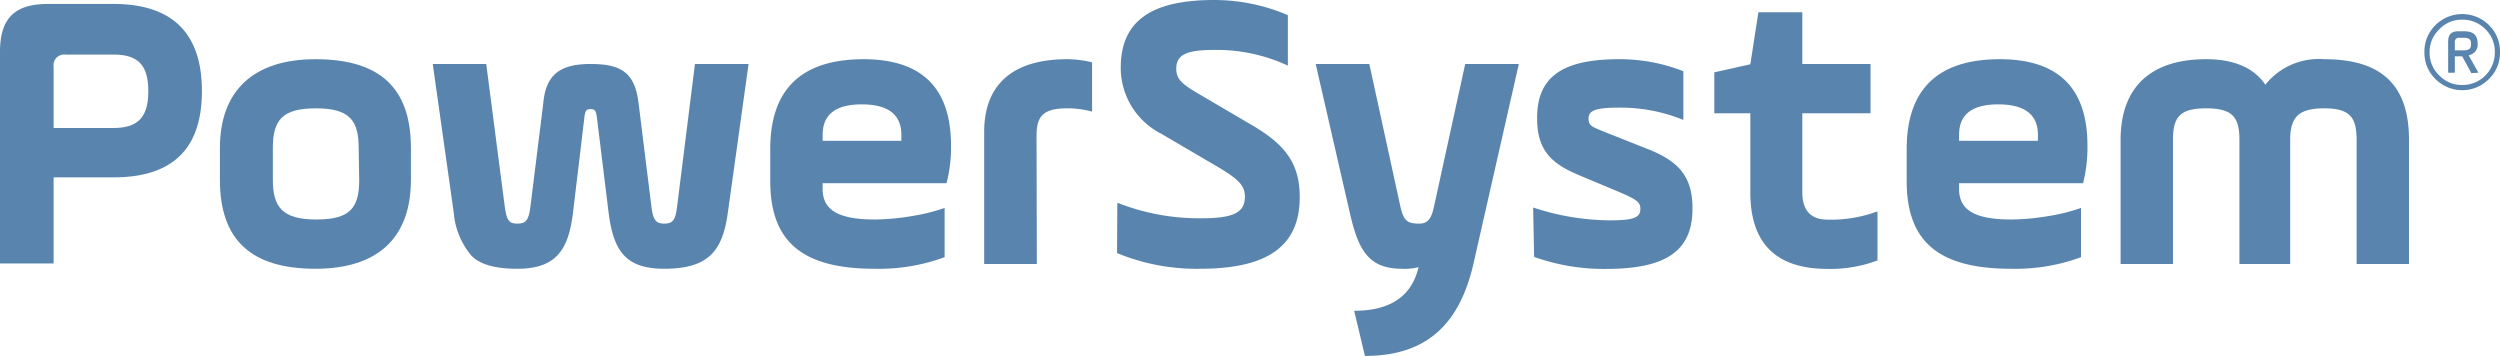 <svg xmlns="http://www.w3.org/2000/svg" viewBox="0 0 183.25 26.09"><defs><style>.cls-1{fill:#5884ae;}</style></defs><title>powersystem-logo</title><g id="Capa_2" data-name="Capa 2"><g id="Capa_1-2" data-name="Capa 1"><path class="cls-1" d="M8.32.29c4.31,0,6.48,2.14,6.48,6.39S12.63,13,8.32,13H3.93v6.31H0V3.81C0,1.35,1.06.29,3.52.29ZM4.81,4a.78.78,0,0,0-.88.88V9.38H8.32c1.85,0,2.55-.85,2.55-2.7S10.17,4,8.32,4Z"/><path class="cls-1" d="M16.12,13.19V10.85c0-4.2,2.46-6.51,7-6.51,4.77,0,7,2.14,7,6.51v2.34c0,4.22-2.4,6.51-7,6.51C18.38,19.7,16.12,17.56,16.12,13.19Zm10.17-2.34c0-2-.64-2.91-3.13-2.91S20,8.82,20,10.85v2.34c0,2,.71,2.9,3.2,2.9s3.13-.88,3.13-2.9Z"/><path class="cls-1" d="M35.64,4.69,37,15.15c.15,1.06.33,1.24.94,1.24s.82-.27.94-1.24l.94-7.56C40,5.51,41,4.69,43.29,4.69s3.26.67,3.52,2.9l.94,7.56c.12,1,.35,1.24.94,1.24s.82-.21.94-1.24L50.94,4.69h3.93l-1.52,10.9c-.38,2.79-1.41,4.11-4.66,4.11-2.85,0-3.72-1.32-4.08-4.11l-.82-6.68c-.09-.79-.14-.91-.5-.91s-.41.12-.49.91L42,15.59c-.33,2.73-1.24,4.11-4.08,4.11-1.64,0-2.78-.32-3.4-1a5.6,5.6,0,0,1-1.26-3.11L31.72,4.69Z"/><path class="cls-1" d="M69.38,13.43H60.3v.43c0,1.53,1.14,2.23,3.84,2.23a17.18,17.18,0,0,0,2.75-.26,13.4,13.4,0,0,0,2.35-.59v3.61a13.85,13.85,0,0,1-5.13.85c-5.25,0-7.65-1.94-7.65-6.42V10.93q0-6.58,6.83-6.59,6.42,0,6.42,6.33A10.32,10.32,0,0,1,69.38,13.43ZM60.3,10.32h5.77V9.88c0-1.5-1-2.23-2.9-2.23s-2.87.73-2.87,2.23Z"/><path class="cls-1" d="M76,19.35H72.14V9.67c0-3.49,2.11-5.33,6.09-5.33a7.82,7.82,0,0,1,1.82.23V8.18a6.85,6.85,0,0,0-1.82-.24c-1.78,0-2.25.59-2.25,2Z"/><path class="cls-1" d="M81.9,14.86A16.29,16.29,0,0,0,88.05,16c2.35,0,3.2-.41,3.2-1.58,0-.85-.47-1.32-2.35-2.4l-3.75-2.2a5.43,5.43,0,0,1-3-4.93C82.19,1.64,84.24,0,89,0a13.73,13.73,0,0,1,5.4,1.11v3.7A12.34,12.34,0,0,0,89,3.66c-2,0-2.78.33-2.78,1.38,0,.71.35,1.09,1.61,1.82l3.9,2.29c2.46,1.43,3.54,2.81,3.54,5.3,0,3.43-2.14,5.25-7.29,5.25a15.26,15.26,0,0,1-6.1-1.15Z"/><path class="cls-1" d="M100.37,4.69l2.28,10.46c.24,1.06.53,1.24,1.38,1.24.56,0,.88-.27,1.08-1.24L107.4,4.69h3.93L108,19.35c-1.06,4.6-3.61,6.74-7.95,6.74l-.79-3.31c2.64,0,4.22-1.06,4.72-3.2a3.83,3.83,0,0,1-1.2.12c-2.43,0-3.2-1.29-3.84-4.11L96.44,4.69Z"/><path class="cls-1" d="M112.38,15.21a18.12,18.12,0,0,0,5.6.94c1.73,0,2.26-.17,2.26-.85,0-.5-.29-.7-1.85-1.35l-2.72-1.14c-2.08-.88-3-1.91-3-4.16,0-2.93,1.73-4.31,6-4.31a12.8,12.8,0,0,1,4.72.88V8.79a12.19,12.19,0,0,0-4.78-.9c-1.67,0-2.17.23-2.17.79s.26.61,1.2,1l3.05,1.21c2.32.9,3.37,2,3.37,4.39,0,3.05-1.85,4.43-6.3,4.43a15.12,15.12,0,0,1-5.31-.88Z"/><path class="cls-1" d="M125.66,8.3v-3l2.64-.59.59-3.81h3.22V4.69h5V8.3h-5v5.8c0,1.32.62,2,1.85,2a9.7,9.7,0,0,0,3.66-.61v3.6a9.8,9.8,0,0,1-3.66.62c-3.78,0-5.66-1.88-5.66-5.6V8.3Z"/><path class="cls-1" d="M152.69,13.43H143.6v.43c0,1.53,1.14,2.23,3.84,2.23a17.4,17.4,0,0,0,2.76-.26,13.49,13.49,0,0,0,2.34-.59v3.61a13.85,13.85,0,0,1-5.13.85c-5.25,0-7.65-1.94-7.65-6.42V10.93c0-4.39,2.29-6.59,6.83-6.59q6.42,0,6.42,6.33A10.79,10.79,0,0,1,152.69,13.43Zm-9.09-3.11h5.78V9.88c0-1.5-1-2.23-2.91-2.23s-2.87.73-2.87,2.23Z"/><path class="cls-1" d="M159.28,19.35h-3.84V10.26c0-3.84,2.17-5.92,6.27-5.92,2,0,3.49.61,4.34,1.87a5,5,0,0,1,4.31-1.87c4.25,0,6.22,1.93,6.22,5.92v9.09h-3.84V10.26c0-1.64-.47-2.32-2.38-2.32s-2.49.68-2.49,2.32v9.09h-3.72V10.26c0-1.64-.47-2.32-2.44-2.32s-2.43.68-2.43,2.32Z"/><path class="cls-1" d="M178.52,1.84a2.78,2.78,0,0,1,3.92,0,2.69,2.69,0,0,1,.81,2,2.66,2.66,0,0,1-.81,1.95,2.75,2.75,0,0,1-3.92,0,2.66,2.66,0,0,1-.81-1.95A2.69,2.69,0,0,1,178.52,1.84Zm-.43,2a2.27,2.27,0,0,0,.71,1.69,2.27,2.27,0,0,0,1.67.7,2.37,2.37,0,0,0,2.4-2.39,2.29,2.29,0,0,0-.69-1.7,2.34,2.34,0,0,0-1.71-.7,2.26,2.26,0,0,0-1.67.71A2.27,2.27,0,0,0,178.09,3.81Zm3.06,1.52-.67-1.23h-.54V5.33h-.49V3.07c0-.54.22-.78.78-.78h.38c.69,0,1,.3,1,.89a.79.79,0,0,1-.66.87l.72,1.28Zm-.88-2.59a.29.29,0,0,0-.33.33v.59h.61c.43,0,.58-.12.58-.46s-.15-.46-.53-.46Z"/></g></g></svg>